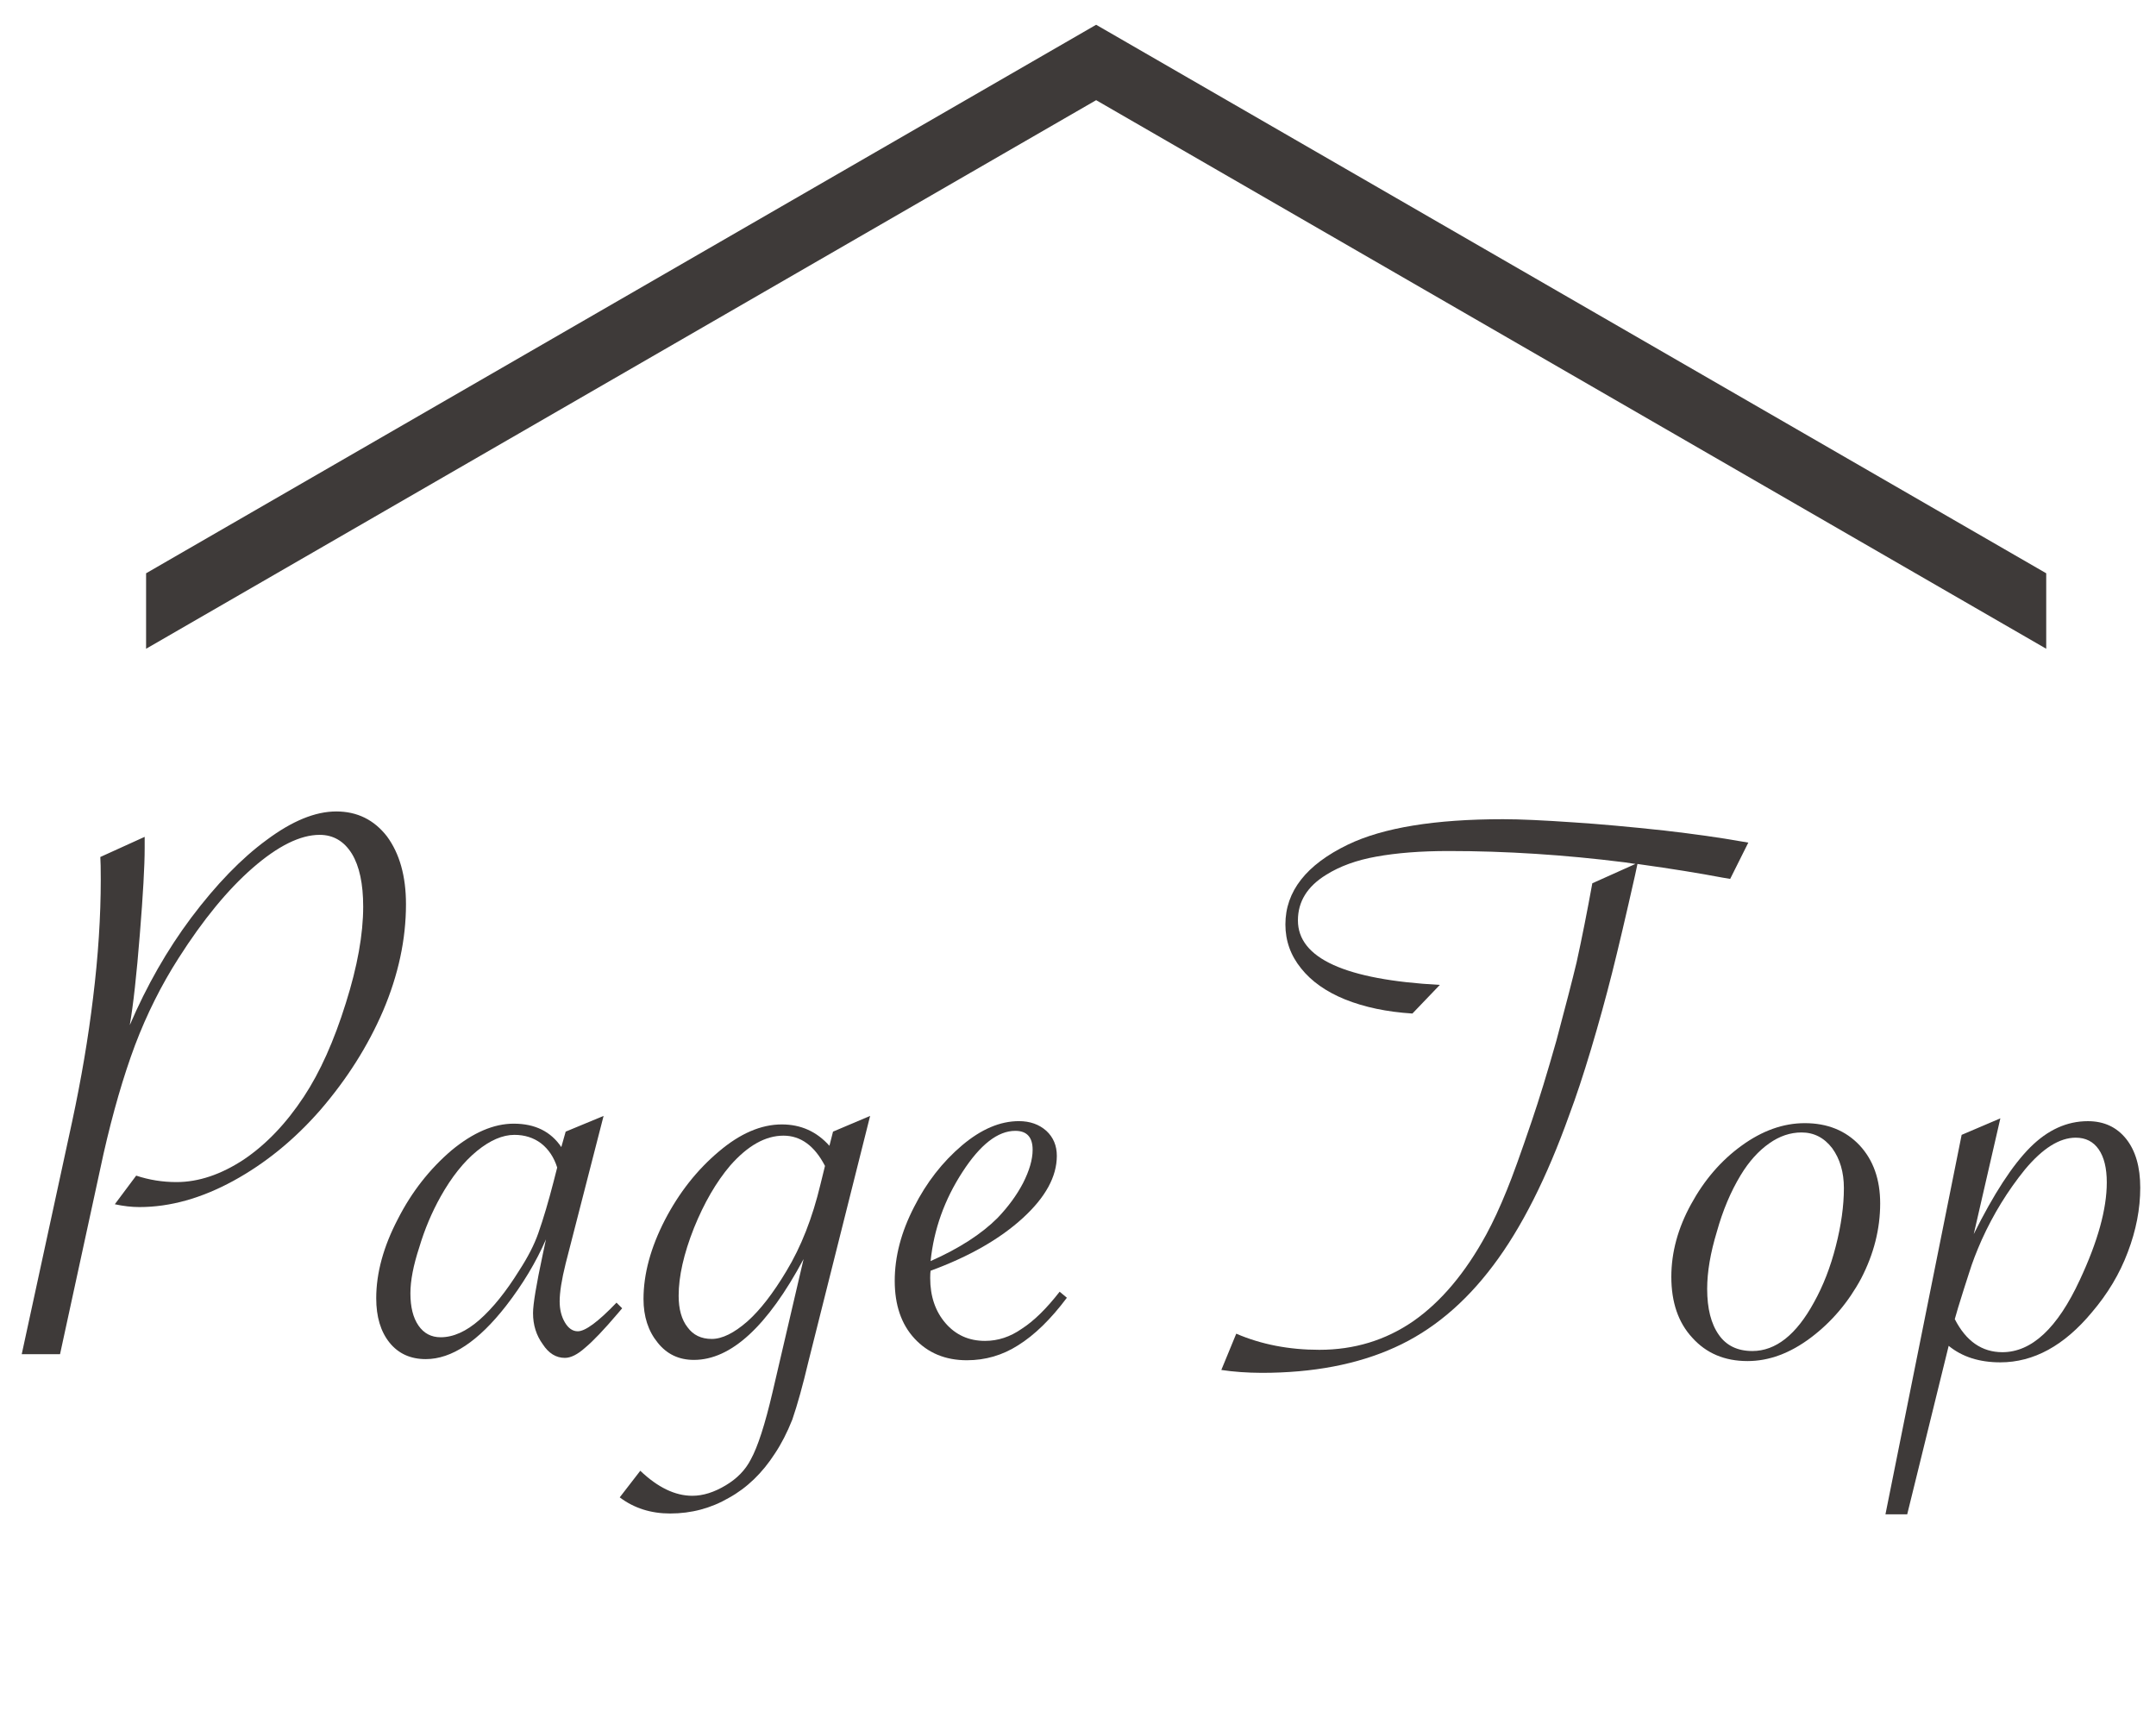 <?xml version="1.0" encoding="utf-8"?>
<!-- Generator: Adobe Illustrator 16.0.0, SVG Export Plug-In . SVG Version: 6.00 Build 0)  -->
<!DOCTYPE svg PUBLIC "-//W3C//DTD SVG 1.1//EN" "http://www.w3.org/Graphics/SVG/1.1/DTD/svg11.dtd">
<svg version="1.1" id="レイヤー_1" xmlns="http://www.w3.org/2000/svg" xmlns:xlink="http://www.w3.org/1999/xlink" x="0px"
	 y="0px" width="68.167px" height="54.496px" viewBox="0 0 68.167 54.496" enable-background="new 0 0 68.167 54.496"
	 xml:space="preserve">
<g>
	<polygon fill="#3E3A39" points="64.696,20.511 34.657,3.167 4.619,20.511 4.619,18.125 34.657,0.783 64.696,18.125 	"/>
	<g>
		<g>
			<path fill="#3E3A39" d="M1.898,42.815H0.687l1.594-7.356c0.288-1.343,0.51-2.647,0.662-3.914
				c0.162-1.317,0.243-2.567,0.243-3.748c0-0.332-0.005-0.565-0.014-0.702l1.402-0.637v0.357c0,0.561-0.051,1.466-0.152,2.715
				c-0.103,1.292-0.209,2.252-0.319,2.881c0.536-1.249,1.182-2.379,1.938-3.391c0.799-1.063,1.594-1.882,2.384-2.46
				c0.808-0.604,1.543-0.905,2.206-0.905c0.662,0,1.198,0.264,1.606,0.791c0.399,0.544,0.599,1.258,0.599,2.142
				c0,1.114-0.242,2.24-0.727,3.378c-0.477,1.105-1.135,2.146-1.977,3.124c-0.824,0.944-1.742,1.691-2.753,2.244
				c-1.012,0.552-2.002,0.829-2.971,0.829c-0.247,0-0.506-0.03-0.778-0.089l0.676-0.905c0.408,0.136,0.833,0.204,1.275,0.204
				c0.696,0,1.406-0.238,2.129-0.714c0.705-0.476,1.339-1.139,1.899-1.989c0.51-0.773,0.952-1.759,1.326-2.958
				c0.365-1.156,0.548-2.171,0.548-3.047c0-0.722-0.119-1.279-0.356-1.67c-0.247-0.399-0.587-0.6-1.021-0.6
				c-0.611,0-1.317,0.349-2.116,1.045c-0.79,0.688-1.572,1.641-2.346,2.856c-0.544,0.85-1.003,1.768-1.377,2.754
				c-0.365,0.978-0.697,2.121-0.994,3.429L1.898,42.815z"/>
			<path fill="#3E3A39" d="M17.885,35.778l1.199-0.497l-1.199,4.666c-0.127,0.51-0.19,0.91-0.19,1.199
				c0,0.255,0.055,0.476,0.165,0.663c0.11,0.187,0.247,0.281,0.408,0.281c0.238,0,0.646-0.302,1.224-0.905l0.179,0.178l-0.141,0.166
				c-0.433,0.51-0.777,0.871-1.032,1.083c-0.238,0.212-0.45,0.319-0.638,0.319c-0.28,0-0.514-0.145-0.701-0.434
				c-0.204-0.28-0.306-0.607-0.306-0.981c0-0.281,0.102-0.896,0.306-1.849l0.103-0.484c-0.314,0.722-0.735,1.423-1.263,2.104
				c-0.875,1.122-1.721,1.683-2.537,1.683c-0.484,0-0.866-0.174-1.147-0.522c-0.28-0.349-0.42-0.816-0.42-1.402
				c0-0.799,0.229-1.636,0.688-2.512c0.434-0.85,0.999-1.572,1.696-2.167c0.68-0.561,1.334-0.841,1.963-0.841
				c0.672,0,1.173,0.247,1.505,0.74L17.885,35.778z M17.503,37.359l0.114-0.446c-0.102-0.323-0.271-0.578-0.51-0.765
				c-0.238-0.179-0.519-0.268-0.842-0.268c-0.374,0-0.769,0.17-1.186,0.51c-0.416,0.34-0.799,0.82-1.147,1.44
				c-0.28,0.501-0.506,1.037-0.676,1.606c-0.187,0.569-0.28,1.054-0.28,1.453c0,0.434,0.085,0.774,0.255,1.02
				c0.17,0.247,0.404,0.37,0.701,0.37c0.399,0,0.808-0.183,1.225-0.548c0.425-0.374,0.845-0.897,1.262-1.568
				c0.271-0.417,0.472-0.807,0.6-1.173C17.18,38.532,17.341,37.988,17.503,37.359z"/>
			<path fill="#3E3A39" d="M26.338,35.778l1.173-0.497l-1.95,7.764c-0.179,0.756-0.349,1.368-0.51,1.836
				c-0.162,0.408-0.345,0.765-0.549,1.071c-0.399,0.62-0.884,1.088-1.453,1.402c-0.569,0.332-1.19,0.497-1.861,0.497
				c-0.612,0-1.143-0.17-1.594-0.51l0.65-0.841c0.553,0.527,1.101,0.791,1.645,0.791c0.34,0,0.692-0.111,1.059-0.332
				c0.356-0.213,0.62-0.484,0.79-0.816c0.221-0.4,0.45-1.109,0.688-2.129l0.981-4.207c-0.569,1.063-1.143,1.859-1.721,2.391
				s-1.16,0.797-1.747,0.797c-0.476,0-0.858-0.183-1.147-0.548c-0.297-0.365-0.446-0.824-0.446-1.377
				c0-0.791,0.226-1.624,0.676-2.499c0.45-0.867,1.021-1.589,1.709-2.167c0.671-0.569,1.334-0.854,1.988-0.854
				c0.604,0,1.104,0.226,1.505,0.676L26.338,35.778z M25.943,37.436l0.141-0.574c-0.331-0.638-0.77-0.957-1.313-0.957
				c-0.569,0-1.13,0.315-1.683,0.944c-0.441,0.519-0.824,1.177-1.147,1.976c-0.323,0.816-0.484,1.53-0.484,2.142
				c0,0.425,0.094,0.757,0.28,0.995c0.179,0.247,0.434,0.37,0.766,0.37c0.331,0,0.709-0.187,1.135-0.561
				c0.399-0.357,0.807-0.884,1.224-1.581C25.327,39.424,25.688,38.506,25.943,37.436z"/>
			<path fill="#3E3A39" d="M33.503,40.839l0.229,0.191c-0.51,0.68-1.024,1.181-1.543,1.504c-0.493,0.314-1.032,0.472-1.619,0.472
				c-0.68,0-1.232-0.229-1.657-0.688c-0.416-0.451-0.624-1.058-0.624-1.823s0.203-1.542,0.611-2.333
				c0.391-0.773,0.896-1.423,1.518-1.951c0.604-0.51,1.202-0.765,1.797-0.765c0.349,0,0.638,0.102,0.867,0.306
				c0.221,0.204,0.332,0.468,0.332,0.791c0,0.655-0.357,1.309-1.071,1.963c-0.723,0.663-1.695,1.22-2.92,1.67
				c-0.008,0.043-0.013,0.119-0.013,0.229c0,0.578,0.162,1.054,0.484,1.428c0.323,0.374,0.74,0.561,1.25,0.561
				c0.408,0,0.795-0.127,1.16-0.382C32.687,41.766,33.086,41.375,33.503,40.839z M29.423,39.871
				c0.901-0.399,1.606-0.854,2.117-1.364c0.34-0.357,0.607-0.722,0.803-1.097c0.204-0.399,0.306-0.752,0.306-1.058
				c0-0.399-0.183-0.599-0.548-0.599c-0.553,0-1.109,0.434-1.67,1.3C29.862,37.928,29.526,38.868,29.423,39.871z"/>
			<path fill="#3E3A39" d="M38.615,43.313l0.472-1.147c0.791,0.34,1.666,0.51,2.627,0.51c1.104,0,2.095-0.302,2.97-0.905
				c0.876-0.612,1.646-1.525,2.308-2.741c0.213-0.391,0.43-0.858,0.65-1.402c0.179-0.433,0.442-1.164,0.791-2.193
				c0.229-0.671,0.488-1.517,0.777-2.537c0.297-1.113,0.51-1.938,0.638-2.473c0.17-0.773,0.335-1.606,0.497-2.499l1.364-0.612
				l-0.09-0.013l-0.255-0.038c-1.896-0.238-3.748-0.357-5.559-0.357c-0.884,0-1.648,0.06-2.295,0.178
				c-0.62,0.111-1.147,0.302-1.58,0.574c-0.596,0.366-0.893,0.846-0.893,1.441c0,1.198,1.495,1.878,4.487,2.04l-0.867,0.905
				c-0.808-0.051-1.517-0.2-2.129-0.446c-0.604-0.246-1.066-0.574-1.39-0.981c-0.331-0.408-0.497-0.871-0.497-1.39
				c0-1.045,0.658-1.887,1.977-2.524c1.113-0.536,2.749-0.803,4.908-0.803c0.526,0,1.278,0.034,2.256,0.102
				c0.782,0.051,1.726,0.136,2.831,0.255c0.96,0.111,1.771,0.226,2.435,0.344l0.229,0.039l-0.573,1.147l-0.229-0.038
				c-0.766-0.145-1.637-0.285-2.614-0.421l-0.089-0.013l-0.038,0.179l-0.038,0.178c-0.289,1.284-0.531,2.314-0.727,3.092
				c-0.196,0.778-0.417,1.579-0.663,2.403c-0.247,0.824-0.477,1.517-0.688,2.078c-0.714,1.997-1.518,3.587-2.41,4.768
				c-0.9,1.198-1.938,2.061-3.11,2.588c-1.182,0.536-2.584,0.803-4.207,0.803C39.431,43.402,39.006,43.372,38.615,43.313z"/>
			<path fill="#3E3A39" d="M52.843,40.368c0-0.773,0.208-1.538,0.624-2.295c0.417-0.765,0.948-1.381,1.594-1.849
				c0.654-0.476,1.321-0.714,2.002-0.714c0.714,0,1.292,0.234,1.733,0.701c0.434,0.468,0.65,1.08,0.65,1.836
				c0,0.808-0.2,1.598-0.6,2.371c-0.407,0.757-0.938,1.381-1.593,1.874c-0.655,0.493-1.322,0.74-2.002,0.74
				c-0.723,0-1.305-0.247-1.747-0.74C53.064,41.817,52.843,41.175,52.843,40.368z M58.299,37.563c0-0.501-0.123-0.922-0.37-1.262
				c-0.255-0.332-0.578-0.497-0.969-0.497c-0.356,0-0.696,0.115-1.02,0.344c-0.34,0.238-0.642,0.573-0.905,1.007
				c-0.314,0.519-0.565,1.114-0.752,1.785c-0.204,0.671-0.307,1.275-0.307,1.81c0,0.621,0.123,1.105,0.37,1.454
				c0.238,0.34,0.591,0.51,1.059,0.51c0.739,0,1.39-0.514,1.95-1.542c0.289-0.519,0.519-1.109,0.688-1.772
				C58.214,38.736,58.299,38.124,58.299,37.563z"/>
			<path fill="#3E3A39" d="M60.301,47.877h-0.688l2.409-11.997l1.224-0.522l-0.841,3.659c0.629-1.266,1.224-2.18,1.784-2.741
				c0.553-0.553,1.16-0.829,1.823-0.829c0.511,0,0.914,0.188,1.212,0.561c0.297,0.374,0.445,0.888,0.445,1.543
				c0,0.671-0.132,1.351-0.395,2.04c-0.255,0.68-0.634,1.313-1.135,1.9c-0.876,1.054-1.841,1.581-2.895,1.581
				c-0.662,0-1.207-0.174-1.632-0.522L60.301,47.877z M61.908,41.349l-0.103,0.357c0.357,0.697,0.858,1.045,1.505,1.045
				c0.926,0,1.742-0.76,2.447-2.282c0.569-1.215,0.854-2.244,0.854-3.085c0-0.45-0.085-0.799-0.255-1.045
				c-0.17-0.246-0.412-0.37-0.727-0.37c-0.511,0-1.046,0.336-1.606,1.007c-0.544,0.671-0.999,1.411-1.364,2.218
				c-0.17,0.382-0.302,0.727-0.396,1.033C62.163,40.533,62.043,40.907,61.908,41.349z"/>
		</g>
	</g>
</g>
<g>
</g>
<g>
</g>
<g>
</g>
<g>
</g>
<g>
</g>
<g>
</g>
</svg>
